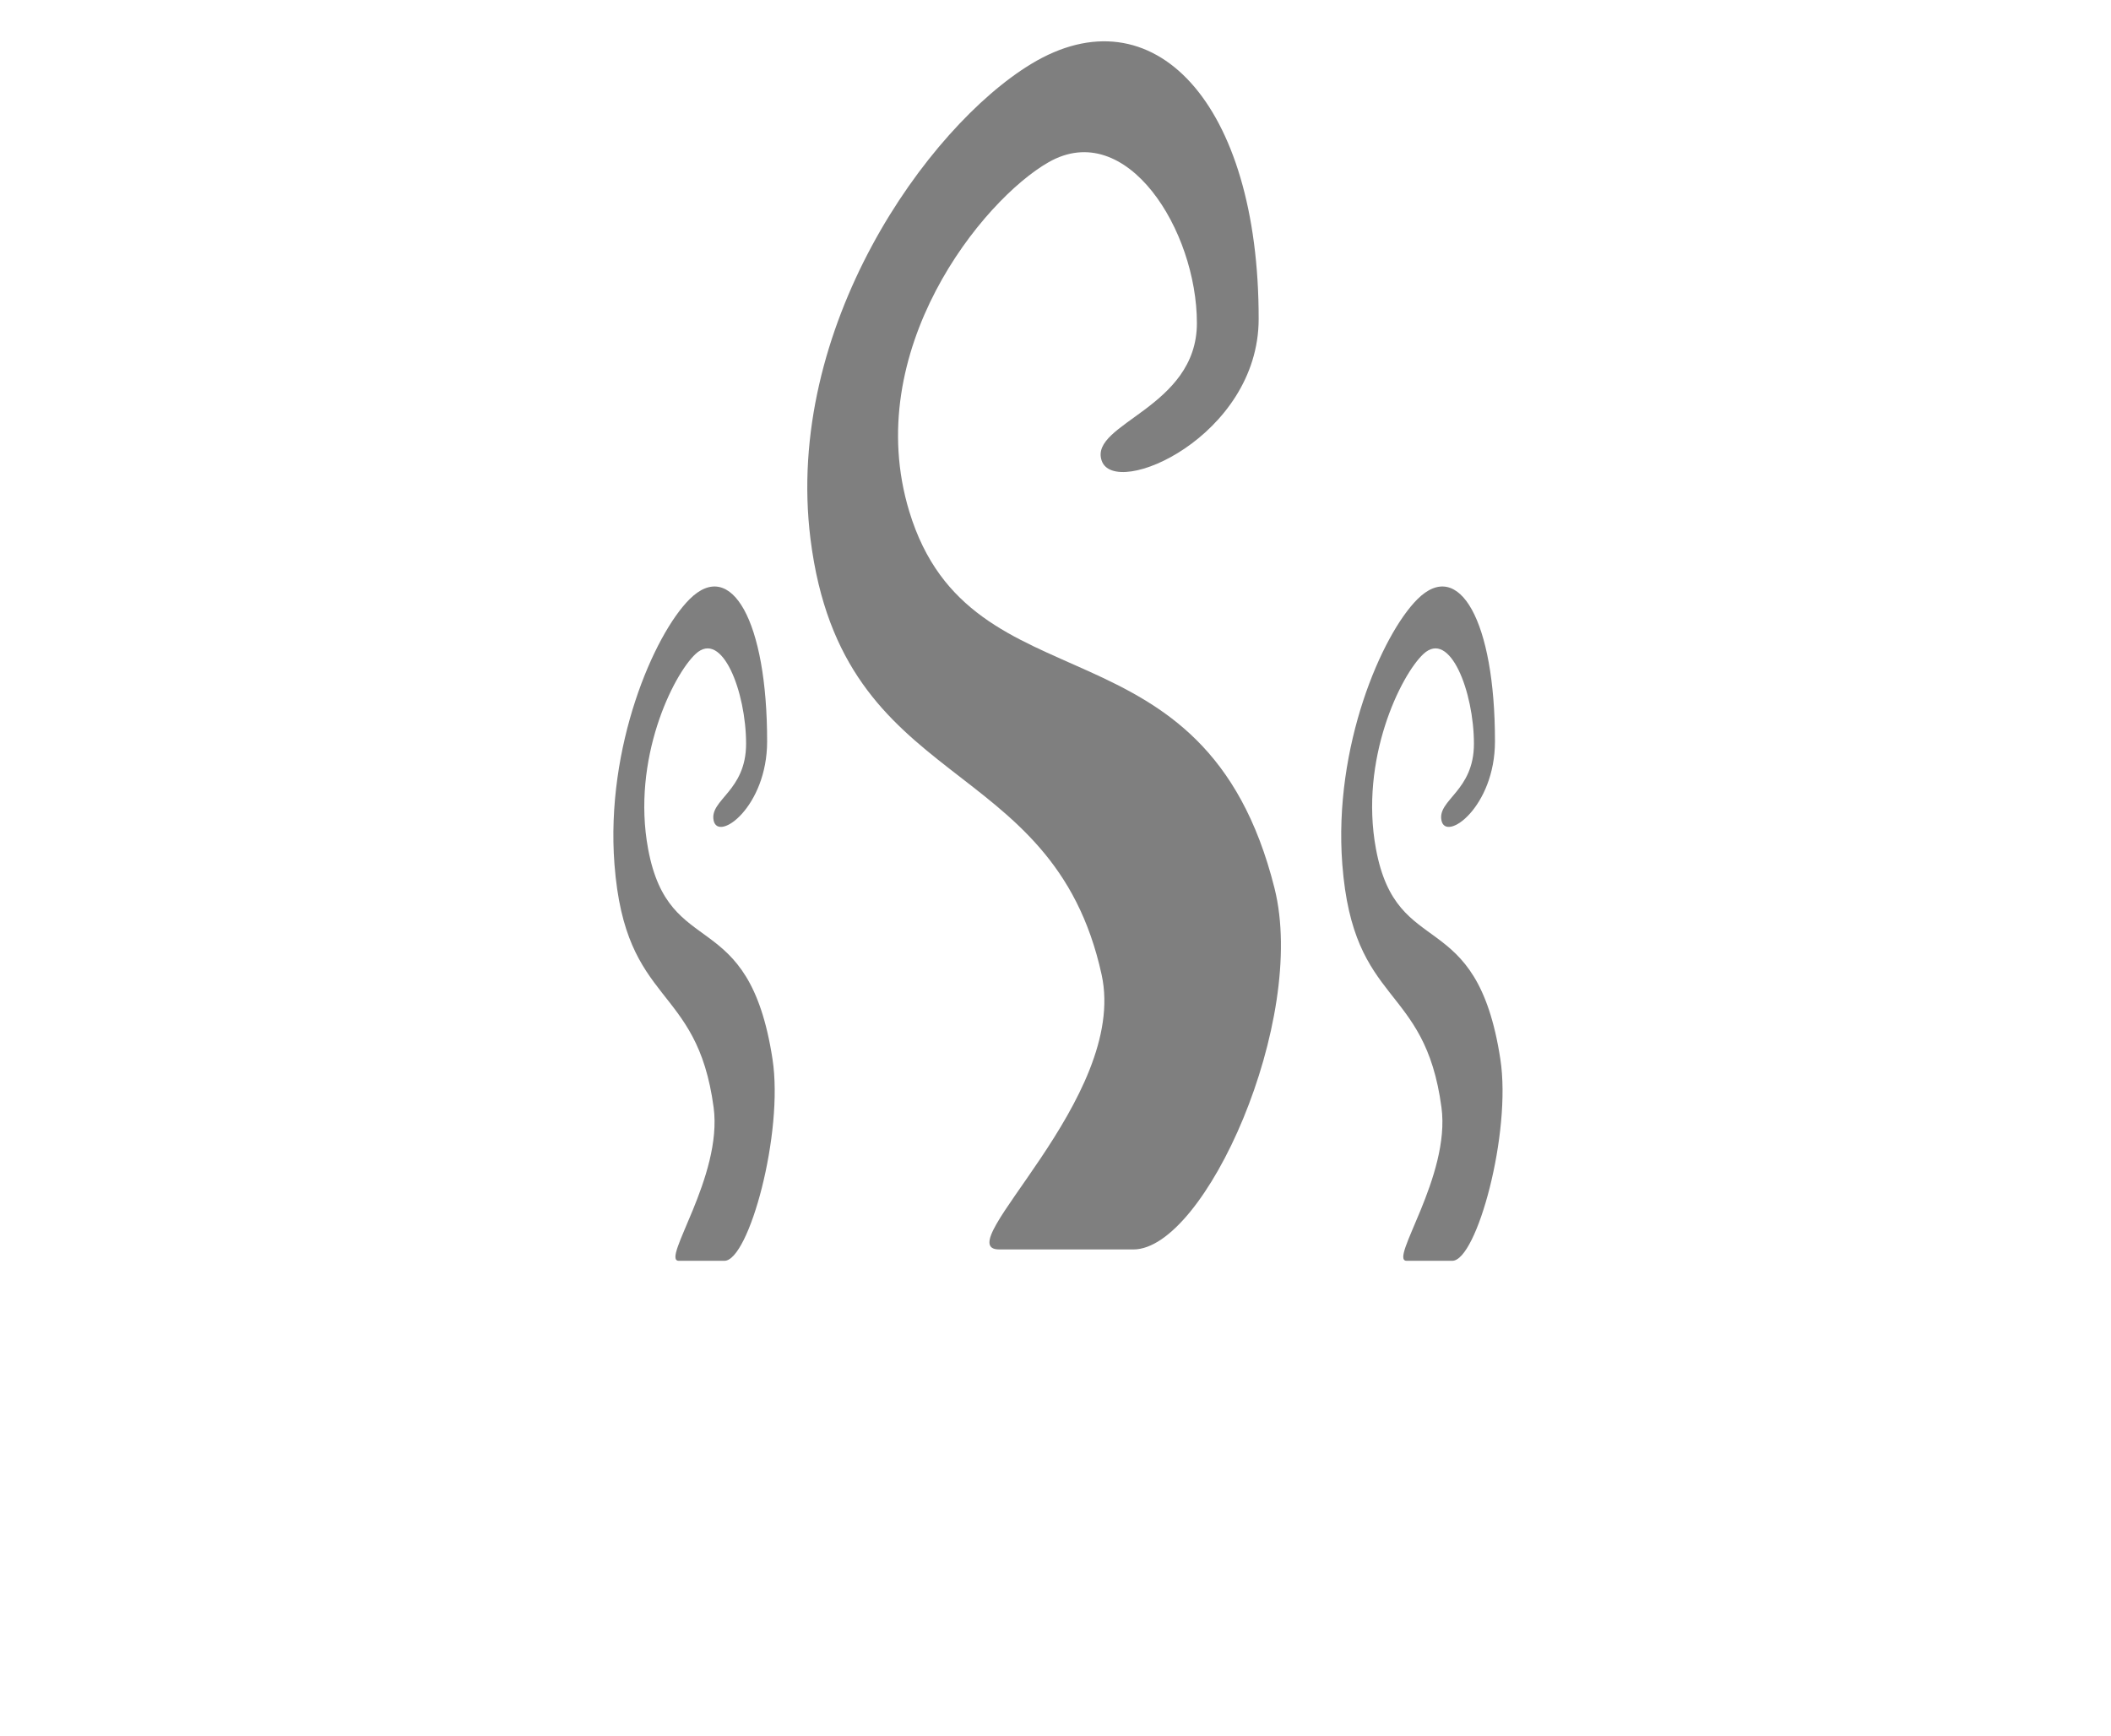 <?xml version="1.0"?><svg width="600" height="493.333" xmlns="http://www.w3.org/2000/svg">

 <g>
  <title>Layer 1</title>
  <g id="g912">
   <path fill="#000000" fill-opacity="0.503" fill-rule="evenodd" stroke-width="1pt" id="path2158" d="m284.022,355.141l38.114,0c20.381,0 49.53,-65.087 40.12,-102.644c-19.893,-79.4 -86.272,-49.391 -103.812,-107.106c-13.885,-45.688 20.793,-88.58 39.619,-99.297c22.159,-12.614 42.126,19.393 42.126,45.743c0,24.173 -30.596,28.444 -27.081,39.049c3.683,11.114 44.58,-6.878 44.634,-40.165c0.098,-61.479 -29.998,-93.592 -64.694,-72.52c-29.543,17.942 -70.203,74.916 -62.688,134.999c9.122,72.936 68.79,60.061 82.748,123.842c7.693,35.153 -44.284,78.098 -29.087,78.098z"/>
   <path fill="#000000" fill-opacity="0.503" fill-rule="evenodd" stroke-width="1pt" id="path2781" d="m399.793,358.371l12.983,0c6.942,0 16.872,-36.328 13.667,-57.29c-6.776,-44.316 -29.388,-27.567 -35.362,-59.78c-4.73,-25.501 7.083,-49.44 13.496,-55.421c7.548,-7.04 14.35,10.824 14.35,25.531c0,13.492 -10.422,15.876 -9.225,21.795c1.255,6.203 15.186,-3.839 15.204,-22.418c0.033,-34.314 -10.218,-52.237 -22.037,-40.476c-10.064,10.014 -23.914,41.814 -21.354,75.348c3.107,40.709 23.432,33.523 28.187,69.121c2.621,19.62 -15.085,43.59 -9.908,43.59z"/>
   <path fill="#000000" fill-opacity="0.503" fill-rule="evenodd" stroke-width="1pt" id="path2782" d="m192.922,358.371l12.983,0c6.943,0 16.872,-36.328 13.667,-57.29c-6.776,-44.316 -29.388,-27.567 -35.362,-59.78c-4.73,-25.501 7.083,-49.44 13.496,-55.421c7.548,-7.04 14.35,10.824 14.35,25.531c0,13.492 -10.422,15.876 -9.225,21.795c1.255,6.203 15.186,-3.839 15.204,-22.418c0.033,-34.314 -10.218,-52.237 -22.037,-40.476c-10.064,10.014 -23.914,41.814 -21.354,75.348c3.107,40.709 23.432,33.523 28.187,69.121c2.621,19.62 -15.085,43.59 -9.908,43.59z"/>
  </g>
 </g>
</svg>